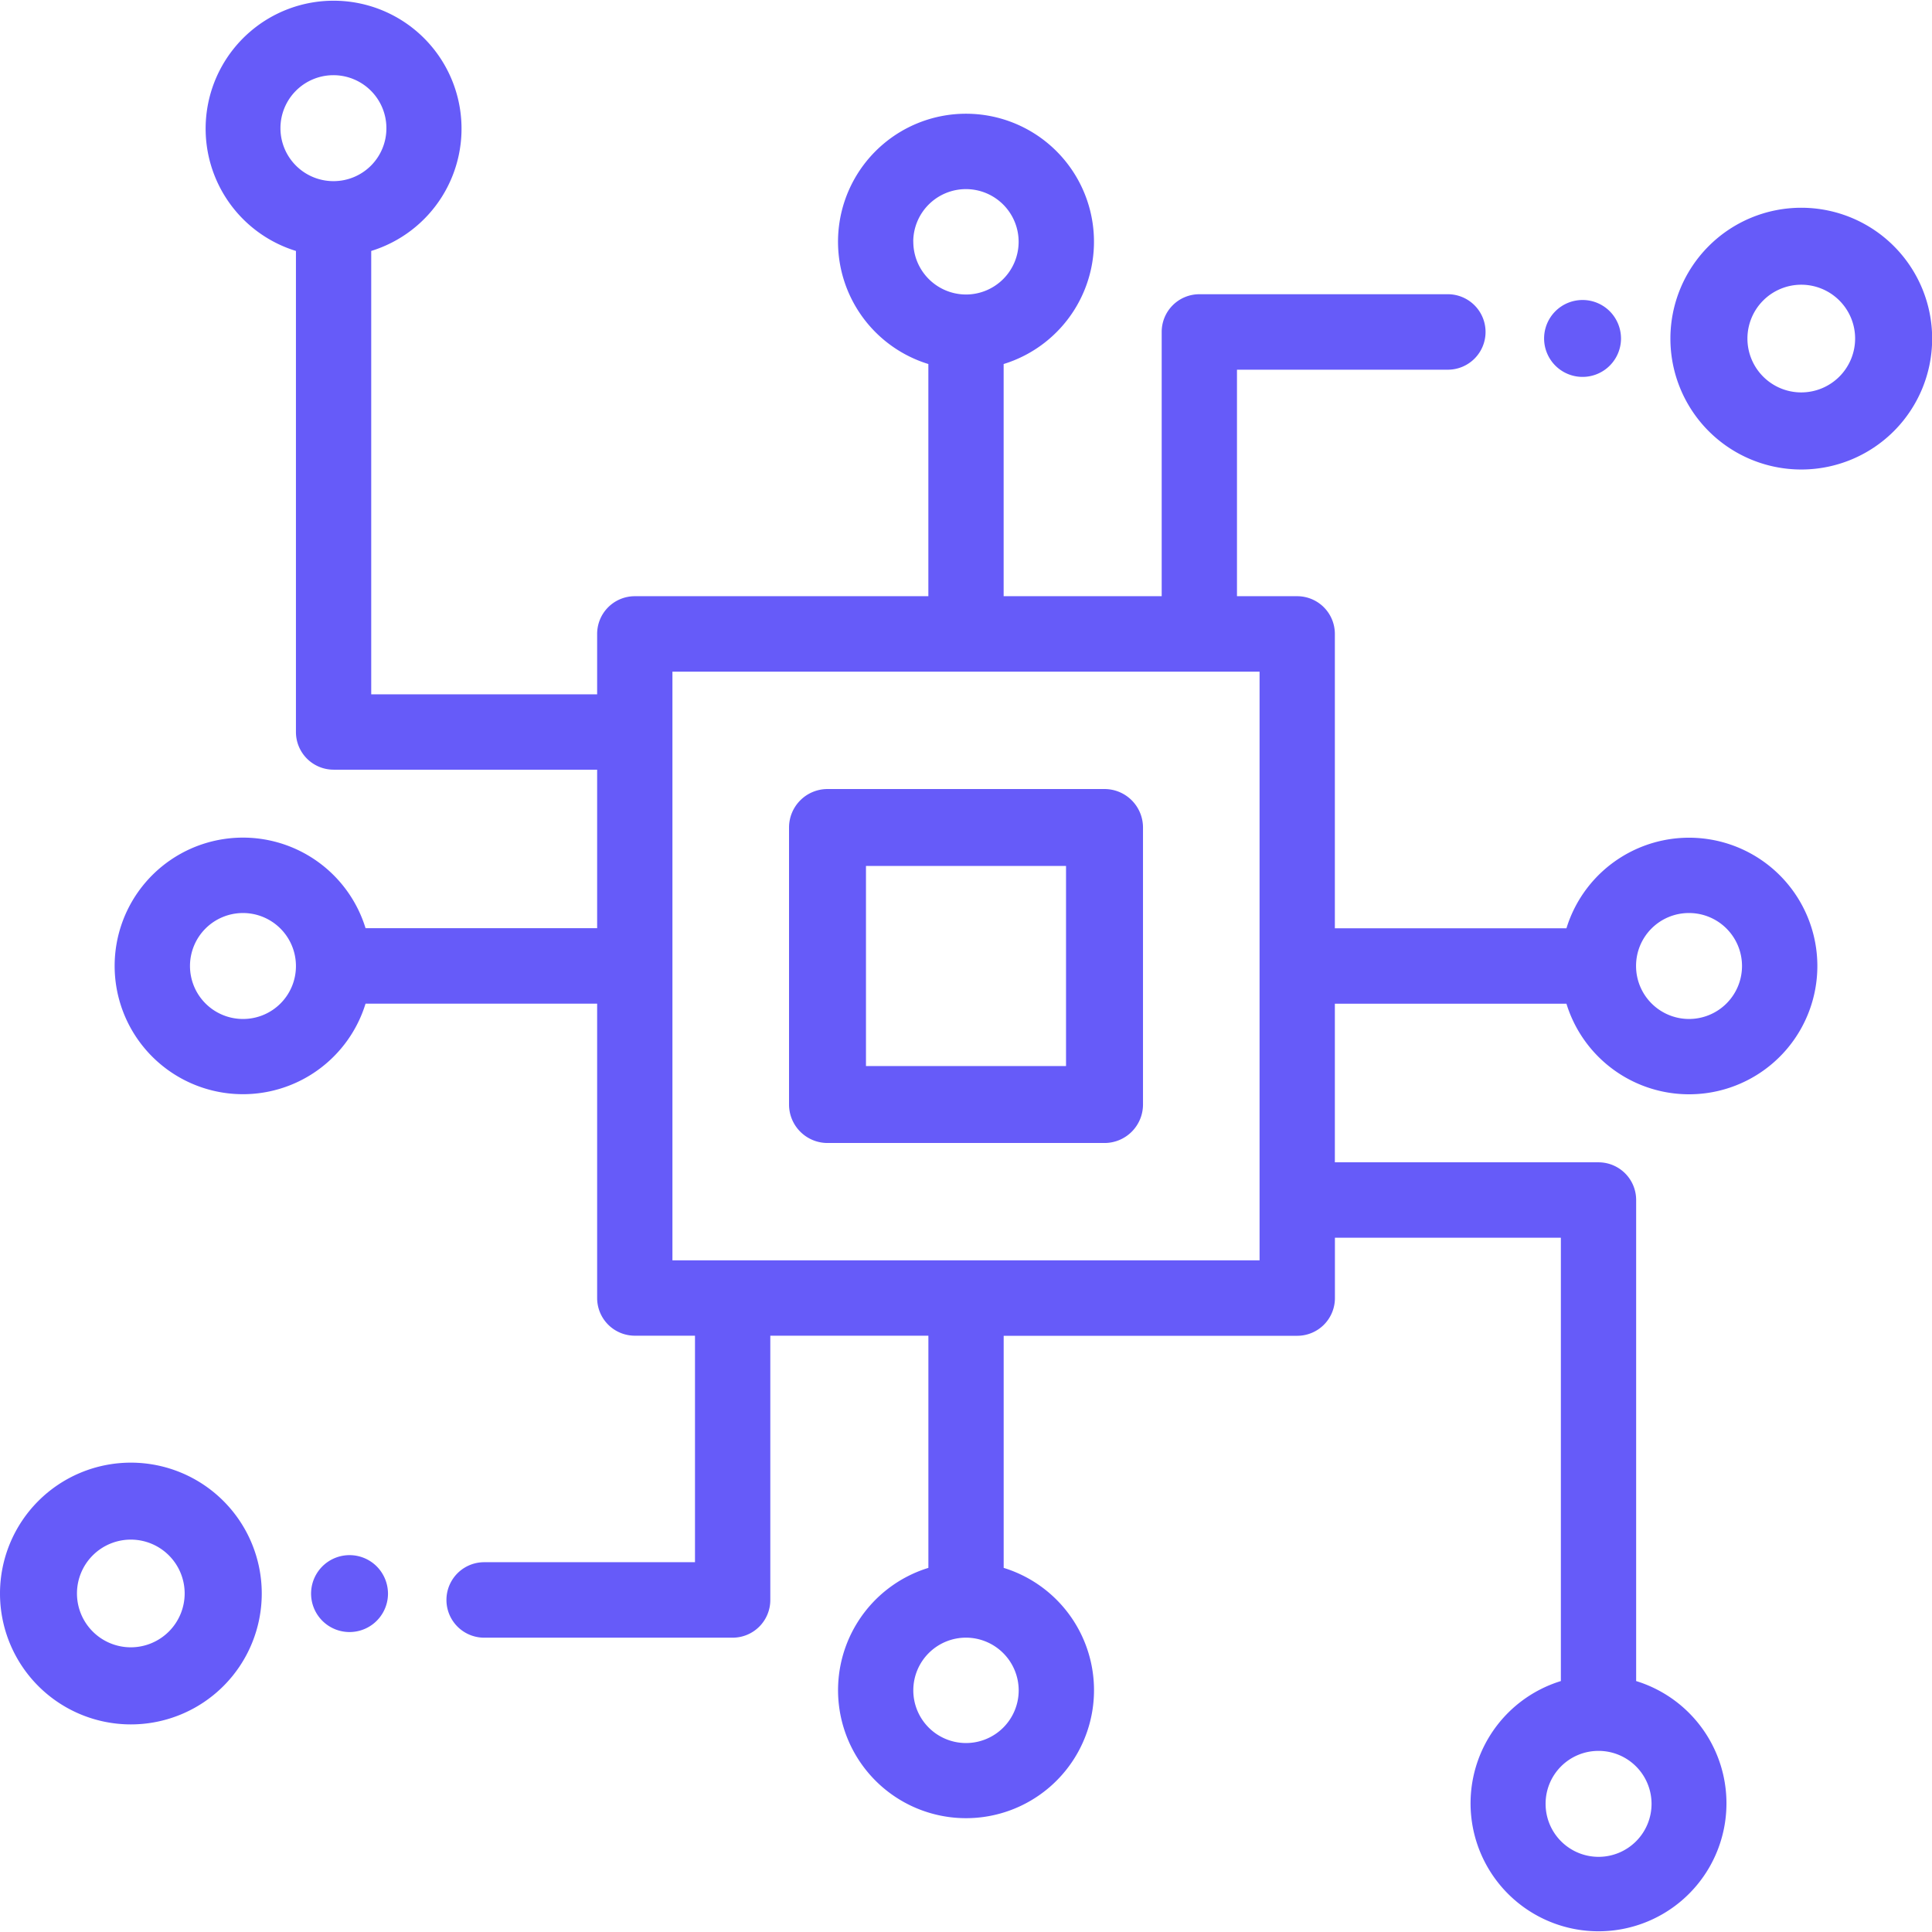 <svg id="cpu" xmlns="http://www.w3.org/2000/svg" width="62" height="62" viewBox="0 0 62 62">
  <g id="Group_4289" data-name="Group 4289" transform="translate(25.321 25.321)">
    <g id="Group_4288" data-name="Group 4288">
      <path id="Path_3272" data-name="Path 3272" d="M220.124,210h-8.889A1.235,1.235,0,0,0,210,211.235v8.889a1.235,1.235,0,0,0,1.235,1.235h8.889a1.235,1.235,0,0,0,1.235-1.235v-8.889A1.235,1.235,0,0,0,220.124,210Zm-1.235,8.889h-6.42v-6.42h6.42Z" transform="translate(-210 -210)" fill="#665bf9"/>
    </g>
  </g>
  <g id="Group_4291" data-name="Group 4291" transform="translate(53.605 6.667)">
    <g id="Group_4290" data-name="Group 4290">
      <path id="Path_3273" data-name="Path 3273" d="M448.2,54a4.2,4.2,0,1,0,4.2,4.2A4.2,4.2,0,0,0,448.2,54Zm0,5.926a1.728,1.728,0,1,1,1.728-1.728A1.73,1.73,0,0,1,448.2,59.926Z" transform="translate(-444 -54)" fill="#665bf9"/>
    </g>
  </g>
  <g id="Group_4293" data-name="Group 4293" transform="translate(49.551 9.626)">
    <g id="Group_4292" data-name="Group 4292">
      <path id="Path_3274" data-name="Path 3274" d="M411.627,78.332a1.234,1.234,0,1,0,.362.873A1.244,1.244,0,0,0,411.627,78.332Z" transform="translate(-409.52 -77.97)" fill="#665bf9"/>
    </g>
  </g>
  <g id="Group_4295" data-name="Group 4295" transform="translate(3.7)">
    <g id="Group_4294" data-name="Group 4294">
      <path id="Path_3275" data-name="Path 3275" d="M76.538,32.211a4.117,4.117,0,1,0,0-2.422H69.106V20.344A1.209,1.209,0,0,0,67.9,19.133H65.965V11.864h6.766a1.211,1.211,0,0,0,0-2.422H64.757a1.209,1.209,0,0,0-1.208,1.211v8.48H58.477V11.682a4.107,4.107,0,1,0-2.416,0v7.451H46.64a1.209,1.209,0,0,0-1.208,1.211v1.938H38.182V8.053a4.106,4.106,0,1,0-2.416,0V23.492A1.209,1.209,0,0,0,36.974,24.7h8.458v5.086H38a4.117,4.117,0,1,0,0,2.422h7.432v9.445a1.209,1.209,0,0,0,1.208,1.211h1.932v7.269H41.807a1.211,1.211,0,0,0,0,2.422h7.974a1.209,1.209,0,0,0,1.208-1.211v-8.48h5.073v7.451a4.107,4.107,0,1,0,2.416,0V42.867H67.9a1.209,1.209,0,0,0,1.208-1.211V39.719h7.251V53.947a4.106,4.106,0,1,0,2.416,0V38.508A1.209,1.209,0,0,0,77.564,37.3H69.106V32.211ZM80.463,29.3A1.7,1.7,0,1,1,78.772,31,1.695,1.695,0,0,1,80.463,29.3ZM36.978,5.813a1.7,1.7,0,1,1,1.691-1.7A1.695,1.695,0,0,1,36.978,5.813ZM34.076,32.7A1.7,1.7,0,1,1,35.766,31,1.695,1.695,0,0,1,34.076,32.7Zm21.5-24.949a1.691,1.691,0,1,1,1.691,1.7A1.695,1.695,0,0,1,55.578,7.746ZM58.96,54.254a1.691,1.691,0,1,1-1.691-1.7A1.695,1.695,0,0,1,58.96,54.254Zm7.73-13.808H47.848V21.555H66.69ZM77.56,56.188a1.7,1.7,0,1,1-1.691,1.7A1.695,1.695,0,0,1,77.56,56.188Z" transform="translate(-29.969)" fill="#665bf9"/>
    </g>
  </g>
  <g id="Group_4297" data-name="Group 4297" transform="translate(0 46.938)">
    <g id="Group_4296" data-name="Group 4296">
      <path id="Path_3276" data-name="Path 3276" d="M4.2,390a4.2,4.2,0,1,0,4.2,4.2A4.2,4.2,0,0,0,4.2,390Zm0,5.926A1.728,1.728,0,1,1,5.926,394.2,1.73,1.73,0,0,1,4.2,395.926Z" transform="translate(0 -390)" fill="#665bf9"/>
    </g>
  </g>
  <g id="Group_4299" data-name="Group 4299" transform="translate(9.982 49.905)">
    <g id="Group_4298" data-name="Group 4298">
      <path id="Path_3277" data-name="Path 3277" d="M84.607,414.392a1.234,1.234,0,1,0,.362.873A1.244,1.244,0,0,0,84.607,414.392Z" transform="translate(-82.5 -414.03)" fill="#665bf9"/>
    </g>
  </g>
</svg>
